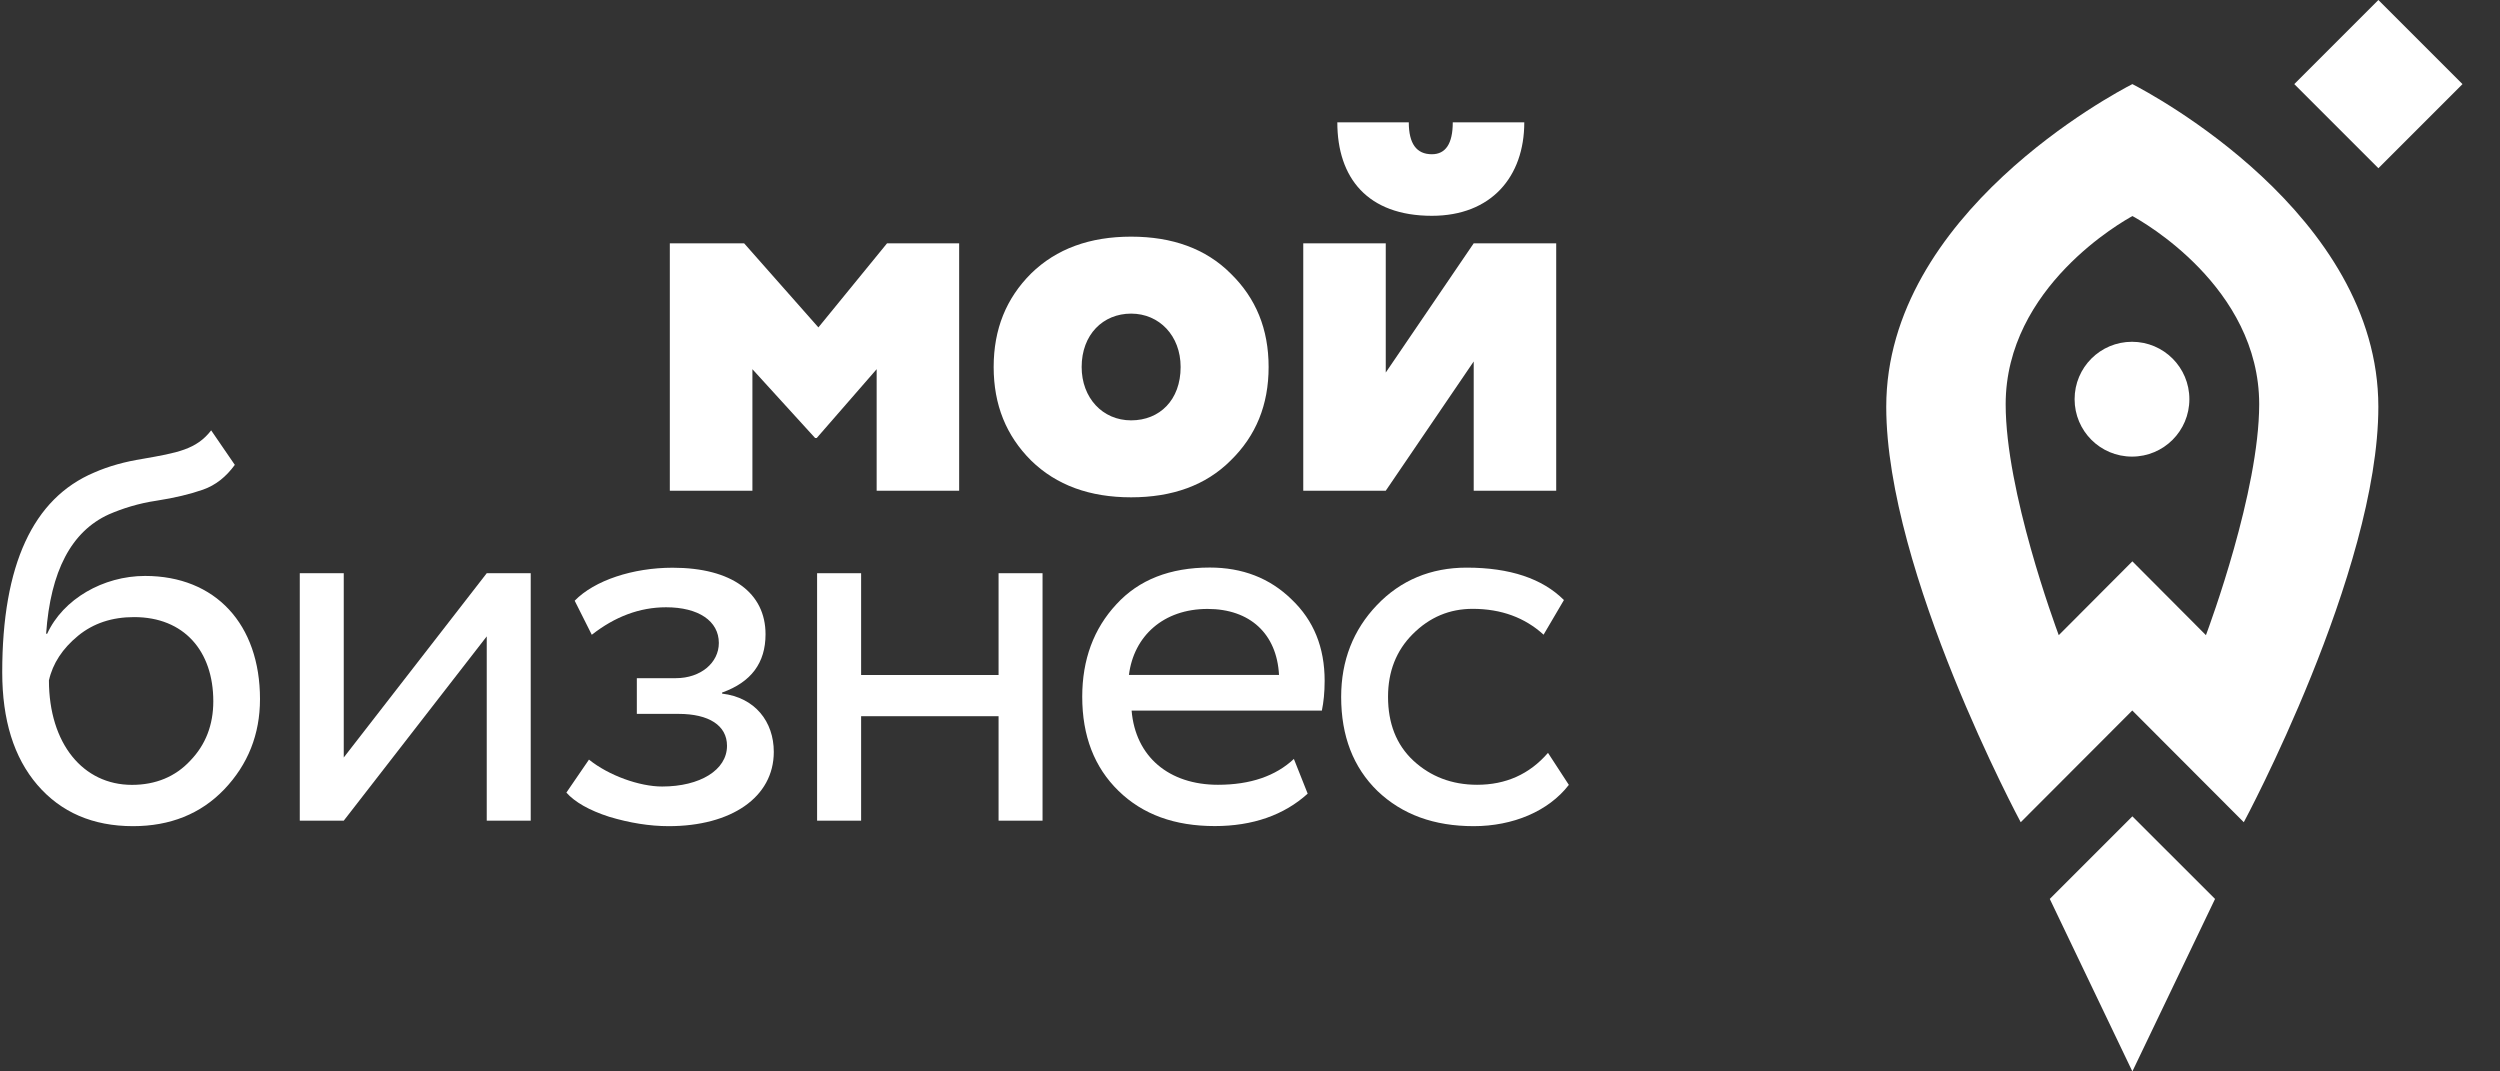 <?xml version="1.0" encoding="UTF-8"?> <svg xmlns="http://www.w3.org/2000/svg" width="56" height="24" viewBox="0 0 56 24" fill="none"><rect x="0" y="0" width="56" height="24" fill="#333333" stroke="none"/> <path d="M15.004 10.993V5.45H16.668L18.332 7.334L19.87 5.45H21.485V10.993H19.637V8.27L18.295 9.811H18.258L16.854 8.27V10.993H15.004Z" fill="white"></path> <path d="M22.258 8.221C22.258 7.371 22.541 6.68 23.096 6.127C23.663 5.571 24.415 5.301 25.337 5.301C26.26 5.301 27.012 5.571 27.567 6.127C28.134 6.68 28.417 7.371 28.417 8.221C28.417 9.07 28.134 9.761 27.567 10.315C27.012 10.87 26.262 11.14 25.337 11.14C24.412 11.14 23.663 10.87 23.096 10.315C22.541 9.761 22.258 9.072 22.258 8.221ZM25.337 9.416C25.977 9.416 26.446 8.96 26.446 8.221C26.446 7.518 25.966 7.025 25.337 7.025C24.708 7.025 24.229 7.494 24.229 8.221C24.229 8.91 24.695 9.416 25.337 9.416Z" fill="white"></path> <path d="M31.041 10.992H29.193V5.45H31.041V8.345L33.011 5.45H34.859V10.992H33.011V8.097L31.041 10.992ZM31.557 2.74C31.557 3.219 31.73 3.455 32.074 3.455C32.38 3.455 32.542 3.222 32.542 2.74H34.144C34.144 3.959 33.405 4.834 32.074 4.834C30.632 4.834 29.956 3.984 29.956 2.74H31.557Z" fill="white"></path> <path d="M5.26 10.413C5.063 10.683 4.83 10.869 4.545 10.969C4.262 11.068 3.916 11.152 3.51 11.215C3.103 11.275 2.747 11.388 2.438 11.522C1.599 11.904 1.132 12.79 1.033 14.195H1.057C1.413 13.419 2.312 12.901 3.25 12.901C4.828 12.901 5.824 13.985 5.824 15.66C5.824 16.449 5.554 17.125 5.024 17.681C4.495 18.234 3.806 18.506 2.98 18.506C2.081 18.506 1.366 18.197 0.836 17.581C0.309 16.965 0.05 16.129 0.05 15.057C0.05 12.654 0.739 11.165 2.107 10.586C2.44 10.439 2.809 10.34 3.192 10.279C3.968 10.143 4.4 10.07 4.73 9.64L5.26 10.413ZM2.956 17.581C3.486 17.581 3.929 17.398 4.262 17.039C4.607 16.682 4.778 16.237 4.778 15.708C4.778 14.586 4.125 13.823 3.004 13.823C2.511 13.823 2.092 13.96 1.748 14.242C1.403 14.526 1.182 14.858 1.096 15.241C1.098 16.659 1.861 17.581 2.956 17.581Z" fill="white"></path> <path d="M7.7 18.383H6.715V12.84H7.7V16.968L10.903 12.84H11.888V18.383H10.903V14.255L7.7 18.383Z" fill="white"></path> <path d="M13.649 18.297C13.193 18.15 12.873 17.964 12.687 17.754L13.193 17.015C13.636 17.372 14.325 17.618 14.831 17.618C15.68 17.618 16.285 17.249 16.285 16.706C16.285 16.25 15.879 15.991 15.2 15.991H14.265V15.191H15.14C15.695 15.191 16.102 14.846 16.102 14.403C16.102 13.91 15.646 13.603 14.92 13.603C14.327 13.603 13.774 13.813 13.256 14.219L12.873 13.456C13.316 13 14.178 12.717 15.066 12.717C16.398 12.717 17.148 13.283 17.148 14.208C17.148 14.848 16.828 15.28 16.175 15.513V15.537C16.914 15.624 17.333 16.166 17.333 16.842C17.333 17.864 16.372 18.506 14.98 18.506C14.548 18.506 14.105 18.433 13.649 18.297Z" fill="white"></path> <path d="M22.368 18.383V16.043H19.289V18.383H18.303V12.84H19.289V15.12H22.368V12.84H23.353V18.383H22.368Z" fill="white"></path> <path d="M29.292 17.778C28.762 18.258 28.06 18.504 27.211 18.504C26.312 18.504 25.597 18.245 25.054 17.715C24.512 17.186 24.242 16.484 24.242 15.608C24.242 14.77 24.501 14.081 25.005 13.538C25.51 12.985 26.212 12.713 27.099 12.713C27.825 12.713 28.441 12.946 28.933 13.428C29.426 13.897 29.672 14.5 29.672 15.252C29.672 15.511 29.648 15.732 29.61 15.917H25.348C25.435 16.953 26.187 17.579 27.282 17.579C28.008 17.579 28.575 17.383 28.983 17L29.292 17.778ZM25.288 15.118H28.65C28.6 14.193 27.997 13.64 27.049 13.64C26.063 13.64 25.398 14.245 25.288 15.118Z" fill="white"></path> <path d="M35.142 17.581C34.686 18.174 33.886 18.506 33.011 18.506C32.125 18.506 31.41 18.247 30.855 17.718C30.312 17.188 30.042 16.486 30.042 15.611C30.042 14.798 30.312 14.109 30.844 13.553C31.373 12.998 32.052 12.715 32.851 12.715C33.824 12.715 34.552 12.961 35.032 13.441L34.576 14.217C34.157 13.834 33.627 13.638 32.987 13.638C32.471 13.638 32.026 13.823 31.645 14.204C31.276 14.573 31.092 15.042 31.092 15.608C31.092 16.201 31.276 16.68 31.658 17.037C32.041 17.393 32.521 17.579 33.087 17.579C33.727 17.579 34.258 17.346 34.675 16.864L35.142 17.581Z" fill="white"></path> <path d="M49.617 20.136L47.765 18.286L45.915 20.136L47.765 24L49.617 20.136Z" fill="white"></path> <path d="M47.757 7.656C47.045 7.656 46.471 8.231 46.471 8.942C46.471 9.653 47.045 10.228 47.757 10.228C48.468 10.228 49.042 9.653 49.042 8.942C49.042 8.231 48.468 7.656 47.757 7.656Z" fill="white"></path> <path d="M47.765 1.884C47.373 2.085 42.252 4.791 42.252 9.113C42.252 12.81 45.264 18.418 45.264 18.418L47.763 15.915L50.261 18.418C50.261 18.418 53.275 12.81 53.275 9.113C53.277 4.791 48.156 2.085 47.765 1.884ZM49.413 14.228L47.765 12.574L46.116 14.228C46.032 13.998 44.927 11.008 44.927 9.056C44.927 6.424 47.568 4.948 47.767 4.84C47.966 4.948 50.606 6.424 50.606 9.056C50.604 11.008 49.498 13.998 49.413 14.228Z" fill="white"></path> <path d="M53.276 -2.56096e-05L51.392 1.884L53.276 3.768L55.16 1.884L53.276 -2.56096e-05Z" fill="white"></path> </svg> 